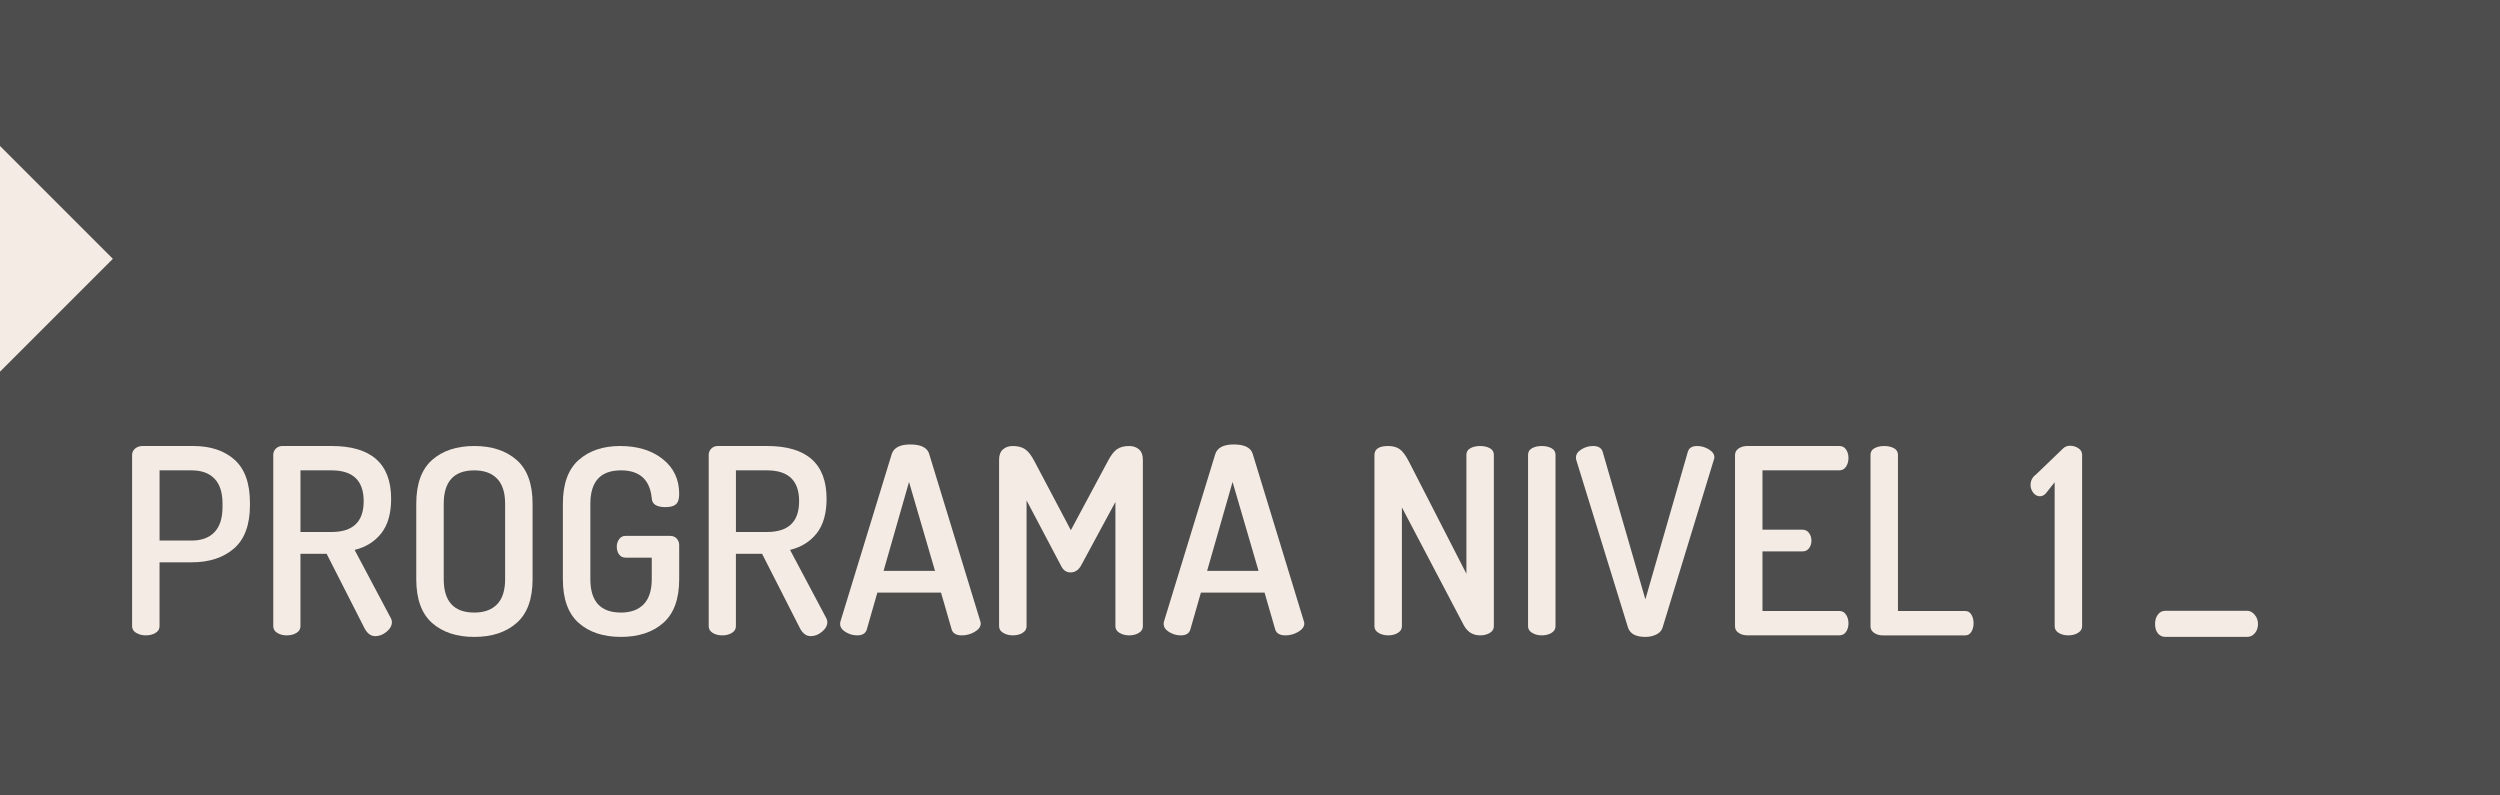 <?xml version="1.0" encoding="utf-8"?>
<!-- Generator: Adobe Illustrator 15.0.2, SVG Export Plug-In . SVG Version: 6.00 Build 0)  -->
<!DOCTYPE svg PUBLIC "-//W3C//DTD SVG 1.1//EN" "http://www.w3.org/Graphics/SVG/1.1/DTD/svg11.dtd">
<svg version="1.1" id="Capa_1" xmlns="http://www.w3.org/2000/svg" xmlns:xlink="http://www.w3.org/1999/xlink" x="0px" y="0px"
	 width="220px" height="70px" viewBox="0 0 220 70" enable-background="new 0 0 220 70" xml:space="preserve">
<rect fill="#4D4D4D" width="220" height="70"/>
<path fill="#4D4D4D" d="M0,23.385"/>
<polyline fill="#F4EBE4" points="-1,11.846 9.931,22.777 -0.81,33.517 "/>
<path fill="#F4EBE4" d="M189.645,54.911c0-0.329,0.082-0.604,0.248-0.827c0.164-0.223,0.383-0.333,0.652-0.333h7.212
	c0.24,0,0.458,0.114,0.653,0.345c0.195,0.229,0.293,0.5,0.293,0.815c0,0.329-0.094,0.603-0.281,0.815
	c-0.188,0.215-0.41,0.32-0.665,0.32h-7.212c-0.271,0-0.488-0.104-0.652-0.313C189.727,55.529,189.645,55.255,189.645,54.911z"/>
<g>
	<path fill="#F4EBE4" d="M11.625,55.114V40.023c0-0.212,0.087-0.395,0.262-0.547c0.175-0.151,0.399-0.228,0.672-0.228h4.445
		c1.52,0,2.731,0.402,3.636,1.208c0.904,0.806,1.356,2.074,1.356,3.807v0.183c0,1.732-0.467,3.005-1.402,3.818
		c-0.935,0.813-2.177,1.219-3.727,1.219h-2.827v5.631c0,0.243-0.118,0.438-0.354,0.581c-0.236,0.145-0.521,0.217-0.854,0.217
		c-0.319,0-0.601-0.072-0.844-0.217C11.747,55.552,11.625,55.357,11.625,55.114z M14.042,47.569h2.827
		c0.866,0,1.535-0.247,2.006-0.741c0.471-0.493,0.707-1.234,0.707-2.223v-0.273c0-0.987-0.236-1.725-0.707-2.211
		c-0.471-0.486-1.14-0.729-2.006-0.729h-2.827V47.569z"/>
	<path fill="#F4EBE4" d="M24.048,55.114V40.023c0-0.212,0.076-0.395,0.228-0.547c0.152-0.151,0.342-0.228,0.57-0.228h4.331
		c3.495,0,5.243,1.55,5.243,4.65c0,1.286-0.289,2.296-0.866,3.03c-0.578,0.733-1.36,1.222-2.348,1.464l3.191,6.01
		c0.061,0.106,0.091,0.221,0.091,0.343c0,0.305-0.156,0.587-0.467,0.846c-0.312,0.26-0.642,0.389-0.992,0.389
		c-0.396,0-0.714-0.236-0.958-0.709l-3.328-6.54h-2.302v6.38c0,0.244-0.118,0.438-0.353,0.584c-0.236,0.145-0.521,0.217-0.855,0.217
		c-0.319,0-0.597-0.072-0.832-0.217C24.166,55.552,24.048,55.357,24.048,55.114z M26.442,46.816h2.735
		c1.884,0,2.827-0.903,2.827-2.712s-0.942-2.713-2.827-2.713h-2.735V46.816z"/>
	<path fill="#F4EBE4" d="M36.631,50.966v-6.634c0-1.747,0.463-3.032,1.391-3.853c0.927-0.82,2.166-1.23,3.716-1.23
		c1.55,0,2.792,0.41,3.727,1.23s1.402,2.105,1.402,3.853v6.634c0,1.747-0.467,3.031-1.402,3.853c-0.935,0.82-2.177,1.23-3.727,1.23
		c-1.55,0-2.789-0.41-3.716-1.23C37.095,53.997,36.631,52.713,36.631,50.966z M39.048,50.966c0,1.96,0.896,2.94,2.69,2.94
		c0.866,0,1.535-0.243,2.006-0.729c0.471-0.486,0.707-1.224,0.707-2.211v-6.634c0-0.987-0.236-1.725-0.707-2.211
		c-0.471-0.486-1.14-0.729-2.006-0.729c-1.793,0-2.69,0.98-2.69,2.94V50.966z"/>
	<path fill="#F4EBE4" d="M49.533,50.966v-6.634c0-1.747,0.463-3.032,1.391-3.853c0.927-0.82,2.143-1.23,3.647-1.23
		c1.535,0,2.785,0.384,3.75,1.15c0.965,0.768,1.448,1.79,1.448,3.066c0,0.441-0.095,0.745-0.285,0.912s-0.498,0.25-0.923,0.25
		c-0.791,0-1.193-0.266-1.208-0.798c-0.167-1.626-1.071-2.438-2.712-2.438c-1.793,0-2.69,0.98-2.69,2.94v6.634
		c0,1.96,0.896,2.94,2.69,2.94c0.866,0,1.535-0.244,2.006-0.732c0.471-0.489,0.707-1.229,0.707-2.223v-1.878H55.05
		c-0.243,0-0.433-0.094-0.57-0.281s-0.205-0.417-0.205-0.688c0-0.24,0.068-0.458,0.205-0.653s0.327-0.293,0.57-0.293h3.921
		c0.243,0,0.437,0.08,0.581,0.24c0.145,0.159,0.217,0.353,0.217,0.581v2.986c0,1.747-0.467,3.031-1.402,3.853
		c-0.935,0.82-2.177,1.23-3.727,1.23c-1.55,0-2.789-0.41-3.716-1.23C49.997,53.997,49.533,52.713,49.533,50.966z"/>
	<path fill="#F4EBE4" d="M62.367,55.114V40.023c0-0.212,0.076-0.395,0.228-0.547c0.152-0.151,0.342-0.228,0.57-0.228h4.331
		c3.495,0,5.243,1.55,5.243,4.65c0,1.286-0.289,2.296-0.866,3.03c-0.578,0.733-1.36,1.222-2.348,1.464l3.191,6.01
		c0.061,0.106,0.091,0.221,0.091,0.343c0,0.305-0.156,0.587-0.467,0.846c-0.312,0.26-0.642,0.389-0.992,0.389
		c-0.396,0-0.714-0.236-0.958-0.709l-3.328-6.54h-2.302v6.38c0,0.244-0.118,0.438-0.353,0.584c-0.236,0.145-0.521,0.217-0.855,0.217
		c-0.319,0-0.597-0.072-0.832-0.217C62.485,55.552,62.367,55.357,62.367,55.114z M64.761,46.816h2.735
		c1.884,0,2.827-0.903,2.827-2.712s-0.942-2.713-2.827-2.713h-2.735V46.816z"/>
	<path fill="#F4EBE4" d="M73.931,54.911c0-0.091,0.007-0.159,0.023-0.205l4.526-14.774c0.194-0.546,0.734-0.819,1.621-0.819
		c0.903,0,1.451,0.254,1.645,0.764l4.514,14.771c0.03,0.096,0.045,0.167,0.045,0.215c0,0.286-0.177,0.533-0.531,0.739
		c-0.354,0.207-0.73,0.311-1.126,0.311c-0.48,0-0.778-0.165-0.894-0.496L82.81,52.15h-5.604l-0.932,3.257
		c-0.106,0.337-0.387,0.505-0.842,0.505c-0.364,0-0.705-0.099-1.024-0.296C74.09,55.419,73.931,55.184,73.931,54.911z
		 M77.755,50.236h4.525l-2.286-7.824L77.755,50.236z"/>
	<path fill="#F4EBE4" d="M87.92,55.114V40.457c0-0.41,0.114-0.714,0.342-0.912c0.228-0.197,0.517-0.296,0.867-0.296
		c0.44,0,0.801,0.095,1.083,0.284c0.281,0.19,0.559,0.552,0.832,1.083l3.191,6.041l3.237-6.041c0.273-0.531,0.547-0.893,0.821-1.083
		c0.273-0.189,0.63-0.284,1.071-0.284c0.35,0,0.638,0.099,0.866,0.296c0.228,0.198,0.342,0.502,0.342,0.912v14.657
		c0,0.243-0.118,0.438-0.353,0.581c-0.236,0.145-0.521,0.217-0.855,0.217c-0.319,0-0.601-0.072-0.843-0.217
		c-0.243-0.144-0.365-0.338-0.365-0.581V44.173l-3.055,5.653c-0.228,0.364-0.524,0.547-0.889,0.547s-0.638-0.183-0.82-0.547
		l-3.055-5.79v11.078c0,0.243-0.118,0.438-0.354,0.581c-0.236,0.145-0.521,0.217-0.854,0.217c-0.319,0-0.601-0.072-0.844-0.217
		C88.042,55.552,87.92,55.357,87.92,55.114z"/>
	<path fill="#F4EBE4" d="M102.403,54.911c0-0.091,0.007-0.159,0.023-0.205l4.526-14.774c0.194-0.546,0.734-0.819,1.621-0.819
		c0.903,0,1.451,0.254,1.645,0.764l4.514,14.771c0.03,0.096,0.046,0.167,0.046,0.215c0,0.286-0.178,0.533-0.532,0.739
		c-0.354,0.207-0.729,0.311-1.126,0.311c-0.48,0-0.777-0.165-0.894-0.496l-0.944-3.266h-5.603l-0.932,3.257
		c-0.106,0.337-0.387,0.505-0.842,0.505c-0.364,0-0.705-0.099-1.024-0.296C102.562,55.419,102.403,55.184,102.403,54.911z
		 M106.227,50.236h4.525l-2.286-7.824L106.227,50.236z"/>
	<path fill="#F4EBE4" d="M120.951,55.114V40.047c0-0.532,0.402-0.798,1.208-0.798c0.425,0,0.767,0.095,1.025,0.284
		c0.259,0.19,0.524,0.552,0.798,1.083l5.061,9.87V40.023c0-0.258,0.118-0.452,0.354-0.581s0.521-0.193,0.854-0.193
		s0.619,0.064,0.855,0.193c0.235,0.129,0.353,0.323,0.353,0.581v15.091c0,0.243-0.117,0.438-0.353,0.581
		c-0.236,0.145-0.521,0.217-0.855,0.217c-0.638,0-1.116-0.296-1.436-0.889l-5.448-10.372v10.463c0,0.243-0.118,0.438-0.354,0.581
		c-0.235,0.145-0.521,0.217-0.854,0.217c-0.319,0-0.601-0.072-0.844-0.217C121.072,55.552,120.951,55.357,120.951,55.114z"/>
	<path fill="#F4EBE4" d="M134.469,55.114V40.023c0-0.258,0.117-0.452,0.353-0.581s0.521-0.193,0.855-0.193
		c0.334,0,0.619,0.064,0.854,0.193s0.354,0.323,0.354,0.581v15.091c0,0.243-0.118,0.438-0.354,0.581
		c-0.235,0.145-0.521,0.217-0.854,0.217c-0.319,0-0.601-0.072-0.844-0.217C134.59,55.552,134.469,55.357,134.469,55.114z"/>
	<path fill="#F4EBE4" d="M138.685,40.252c0-0.273,0.16-0.509,0.479-0.707c0.318-0.197,0.661-0.296,1.025-0.296
		c0.456,0,0.737,0.167,0.844,0.501l3.761,12.993l3.738-12.993c0.105-0.334,0.378-0.501,0.815-0.501c0.363,0,0.707,0.099,1.031,0.295
		c0.325,0.197,0.487,0.432,0.487,0.704c0,0.046-0.015,0.114-0.045,0.205l-4.512,14.771c-0.075,0.26-0.257,0.462-0.543,0.607
		c-0.286,0.145-0.61,0.217-0.973,0.217c-0.836,0-1.345-0.273-1.527-0.82l-4.559-14.771
		C138.692,40.411,138.685,40.343,138.685,40.252z"/>
	<path fill="#F4EBE4" d="M152.682,55.114V40.047c0-0.243,0.105-0.438,0.318-0.582c0.213-0.144,0.464-0.216,0.753-0.216h8.115
		c0.258,0,0.455,0.106,0.593,0.318c0.137,0.214,0.205,0.456,0.205,0.729c0,0.305-0.072,0.563-0.217,0.775s-0.339,0.319-0.581,0.319
		h-6.771v5.22h3.511c0.242,0,0.437,0.096,0.581,0.285c0.145,0.19,0.217,0.422,0.217,0.695c0,0.243-0.068,0.46-0.205,0.649
		c-0.137,0.19-0.335,0.285-0.593,0.285h-3.511v5.243h6.771c0.242,0,0.437,0.106,0.581,0.319s0.217,0.471,0.217,0.774
		c0,0.273-0.068,0.517-0.205,0.729c-0.138,0.213-0.335,0.319-0.593,0.319h-8.115c-0.289,0-0.54-0.072-0.753-0.217
		C152.787,55.552,152.682,55.357,152.682,55.114z"/>
	<path fill="#F4EBE4" d="M164.604,55.114V40.023c0-0.258,0.117-0.452,0.353-0.581s0.521-0.193,0.855-0.193
		c0.334,0,0.619,0.064,0.854,0.193s0.354,0.323,0.354,0.581V53.77h5.927c0.228,0,0.406,0.106,0.536,0.319
		c0.129,0.213,0.193,0.463,0.193,0.752s-0.064,0.539-0.193,0.752c-0.13,0.213-0.309,0.319-0.536,0.319h-7.271
		c-0.289,0-0.54-0.072-0.753-0.217C164.709,55.552,164.604,55.357,164.604,55.114z"/>
	<path fill="#F4EBE4" d="M178.69,42.69c0-0.395,0.16-0.706,0.479-0.935l2.37-2.279c0.167-0.167,0.372-0.251,0.615-0.251
		c0.274,0,0.521,0.072,0.741,0.217c0.22,0.145,0.331,0.339,0.331,0.581v15.091c0,0.243-0.122,0.438-0.365,0.581
		c-0.243,0.145-0.524,0.217-0.844,0.217c-0.334,0-0.619-0.072-0.854-0.217c-0.235-0.144-0.354-0.338-0.354-0.581V42.44l-0.798,1.003
		c-0.151,0.151-0.319,0.228-0.501,0.228c-0.229,0-0.422-0.103-0.582-0.308C178.771,43.158,178.69,42.934,178.69,42.69z"/>
</g>
</svg>
